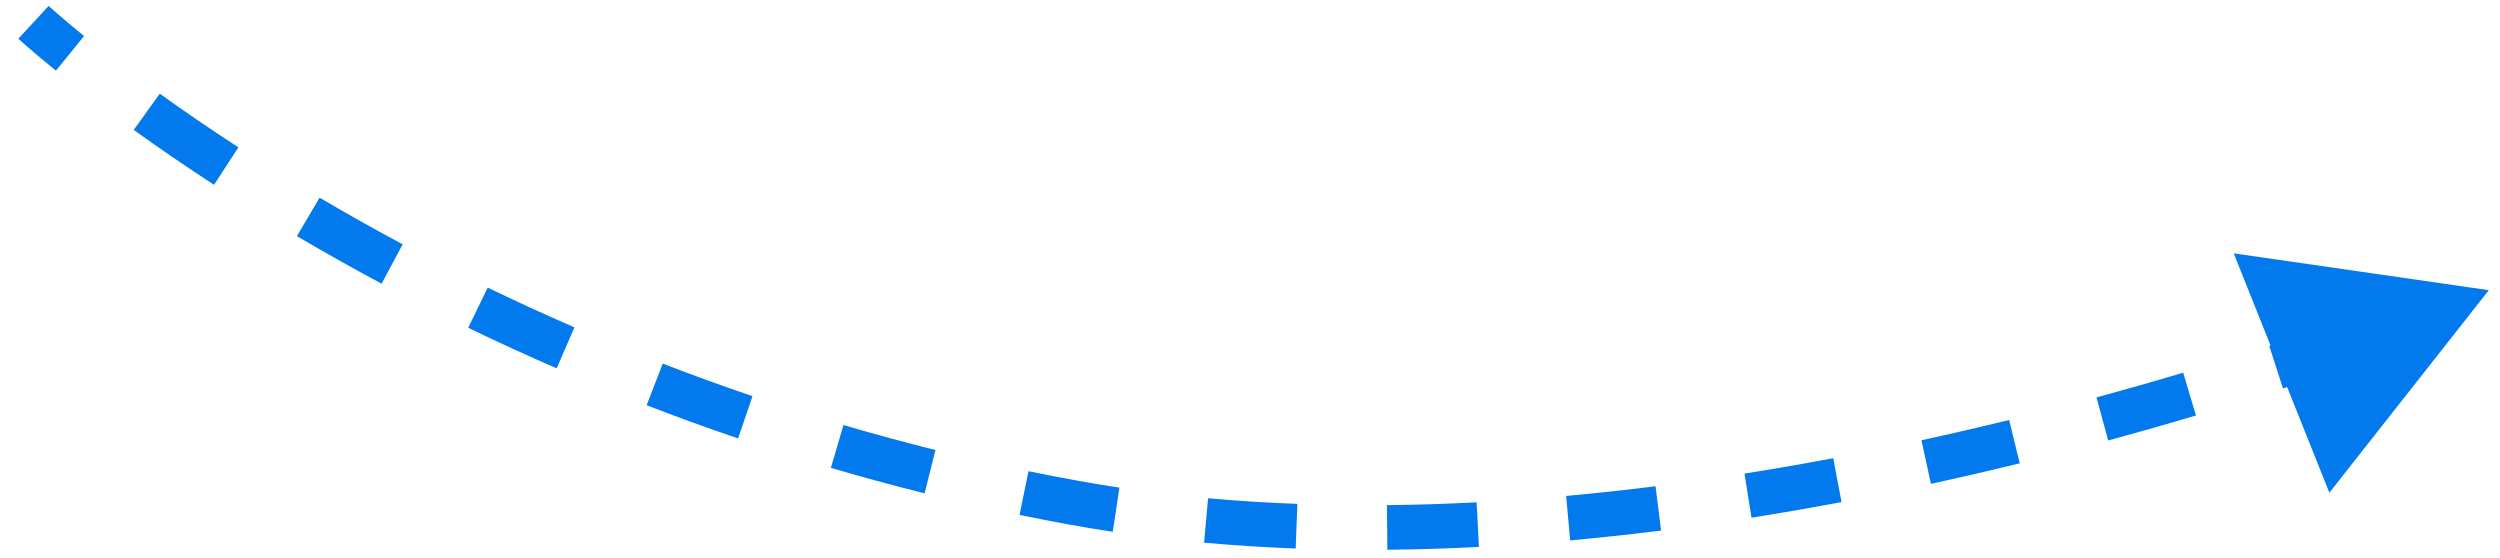 <svg width="112" height="25" viewBox="0 0 112 25" fill="none" xmlns="http://www.w3.org/2000/svg">
<path d="M47.999 22.501L47.909 22.992L47.999 22.501ZM111.499 13L105.785 12.175L107.928 17.537L111.499 13ZM1.501 1C1.161 1.367 1.161 1.367 1.161 1.367C1.161 1.367 1.161 1.368 1.162 1.368C1.162 1.368 1.162 1.368 1.162 1.368C1.162 1.368 1.162 1.368 1.162 1.368C1.163 1.368 1.163 1.369 1.164 1.37C1.165 1.371 1.167 1.372 1.169 1.375C1.174 1.379 1.181 1.385 1.19 1.394C1.208 1.41 1.235 1.435 1.271 1.467C1.342 1.53 1.447 1.623 1.586 1.744C1.864 1.986 2.277 2.337 2.821 2.778L3.451 2.001C2.916 1.567 2.512 1.224 2.242 0.989C2.107 0.872 2.005 0.782 1.938 0.722C1.905 0.692 1.88 0.669 1.863 0.654C1.855 0.647 1.849 0.641 1.845 0.638C1.843 0.636 1.842 0.635 1.841 0.634C1.841 0.633 1.84 0.633 1.84 0.633C1.84 0.633 1.84 0.633 1.84 0.633C1.84 0.633 1.84 0.633 1.84 0.633C1.84 0.633 1.84 0.633 1.84 0.633C1.84 0.633 1.84 0.633 1.501 1ZM6.282 5.414C7.325 6.163 8.52 6.987 9.862 7.859L10.407 7.021C9.079 6.158 7.896 5.342 6.866 4.602L6.282 5.414ZM13.556 10.146C14.737 10.843 15.996 11.554 17.331 12.268L17.803 11.386C16.48 10.679 15.233 9.975 14.064 9.285L13.556 10.146ZM21.195 14.235C22.455 14.844 23.77 15.449 25.137 16.043L25.535 15.125C24.181 14.537 22.879 13.938 21.63 13.335L21.195 14.235ZM29.15 17.688C30.468 18.198 31.828 18.693 33.228 19.169L33.55 18.222C32.163 17.75 30.816 17.26 29.51 16.755L29.15 17.688ZM37.364 20.48C38.725 20.88 40.118 21.26 41.544 21.616L41.787 20.646C40.374 20.293 38.994 19.917 37.647 19.52L37.364 20.48ZM45.775 22.578C46.48 22.723 47.191 22.861 47.909 22.992L48.089 22.009C47.378 21.878 46.674 21.741 45.977 21.598L45.775 22.578ZM47.909 22.992C48.578 23.115 49.251 23.227 49.926 23.328L50.075 22.34C49.41 22.24 48.748 22.13 48.089 22.009L47.909 22.992ZM53.987 23.814C55.341 23.937 56.702 24.022 58.065 24.073L58.103 23.074C56.756 23.023 55.413 22.939 54.077 22.819L53.987 23.814ZM62.149 24.129C63.512 24.116 64.873 24.073 66.23 24.002L66.178 23.004C64.835 23.073 63.488 23.116 62.14 23.129L62.149 24.129ZM70.298 23.712C71.661 23.589 73.015 23.441 74.355 23.273L74.23 22.28C72.901 22.448 71.559 22.594 70.208 22.716L70.298 23.712ZM78.388 22.699C79.749 22.484 81.09 22.25 82.407 22.001L82.222 21.018C80.914 21.265 79.582 21.497 78.232 21.711L78.388 22.699ZM86.4 21.189C87.757 20.894 89.081 20.586 90.366 20.271L90.128 19.3C88.851 19.613 87.535 19.919 86.187 20.212L86.4 21.189ZM94.316 19.251C95.683 18.88 96.993 18.506 98.236 18.136L97.95 17.177C96.715 17.545 95.413 17.917 94.054 18.286L94.316 19.251ZM102.125 16.927C103.547 16.466 104.838 16.027 105.979 15.625L105.647 14.681C104.513 15.081 103.23 15.518 101.817 15.976L102.125 16.927ZM47.999 22.501L47.819 23.484L47.999 22.501ZM111.499 13L100.071 11.35L104.356 22.073L111.499 13ZM1.501 1C0.822 1.735 0.822 1.735 0.822 1.735C0.822 1.735 0.822 1.735 0.822 1.735C0.822 1.735 0.822 1.735 0.823 1.735C0.823 1.735 0.823 1.735 0.823 1.736C0.824 1.736 0.824 1.737 0.825 1.737C0.827 1.739 0.829 1.741 0.831 1.743C0.837 1.748 0.844 1.755 0.854 1.763C0.873 1.781 0.901 1.806 0.937 1.839C1.01 1.904 1.117 1.999 1.258 2.122C1.54 2.367 1.957 2.721 2.506 3.166L3.766 1.613C3.236 1.183 2.835 0.843 2.57 0.612C2.437 0.496 2.337 0.408 2.272 0.35C2.24 0.32 2.215 0.299 2.2 0.285C2.192 0.278 2.187 0.272 2.183 0.269C2.182 0.268 2.18 0.267 2.18 0.266C2.179 0.266 2.179 0.266 2.179 0.266C2.179 0.266 2.179 0.266 2.179 0.266C2.179 0.266 2.179 0.266 2.179 0.266C2.179 0.266 2.179 0.266 2.179 0.266C2.179 0.266 2.179 0.266 1.501 1ZM5.991 5.82C7.039 6.573 8.241 7.402 9.59 8.279L10.68 6.602C9.358 5.743 8.182 4.932 7.158 4.196L5.991 5.82ZM13.302 10.577C14.488 11.277 15.754 11.991 17.095 12.709L18.039 10.946C16.722 10.241 15.481 9.541 14.318 8.855L13.302 10.577ZM20.977 14.685C22.244 15.297 23.564 15.905 24.938 16.501L25.734 14.666C24.386 14.081 23.09 13.485 21.848 12.884L20.977 14.685ZM28.969 18.154C30.294 18.666 31.66 19.164 33.067 19.642L33.711 17.748C32.331 17.279 30.99 16.791 29.69 16.289L28.969 18.154ZM37.223 20.959C38.59 21.362 39.99 21.744 41.423 22.101L41.908 20.161C40.502 19.81 39.129 19.435 37.788 19.041L37.223 20.959ZM45.675 23.068C46.382 23.213 47.097 23.352 47.819 23.484L48.179 21.517C47.471 21.387 46.771 21.251 46.077 21.109L45.675 23.068ZM47.819 23.484C48.493 23.608 49.171 23.721 49.852 23.823L50.149 21.845C49.489 21.746 48.832 21.637 48.179 21.517L47.819 23.484ZM53.942 24.312C55.305 24.436 56.675 24.521 58.046 24.573L58.122 22.574C56.783 22.524 55.449 22.441 54.122 22.321L53.942 24.312ZM62.154 24.629C63.524 24.616 64.893 24.572 66.255 24.502L66.152 22.504C64.816 22.574 63.475 22.616 62.135 22.629L62.154 24.629ZM70.343 24.21C71.712 24.086 73.072 23.938 74.417 23.769L74.168 21.784C72.844 21.951 71.508 22.096 70.163 22.218L70.343 24.21ZM78.467 23.193C79.832 22.977 81.178 22.742 82.5 22.492L82.129 20.527C80.826 20.773 79.499 21.005 78.154 21.217L78.467 23.193ZM86.506 21.678C87.867 21.381 89.196 21.073 90.485 20.757L90.009 18.814C88.736 19.127 87.424 19.431 86.081 19.723L86.506 21.678ZM94.447 19.734C95.818 19.361 97.132 18.986 98.378 18.615L97.808 16.698C96.576 17.065 95.278 17.436 93.923 17.804L94.447 19.734ZM102.279 17.402C103.705 16.94 105 16.5 106.145 16.096L105.481 14.21C104.351 14.608 103.072 15.043 101.663 15.5L102.279 17.402Z" fill="#0379EE"/>
</svg>
